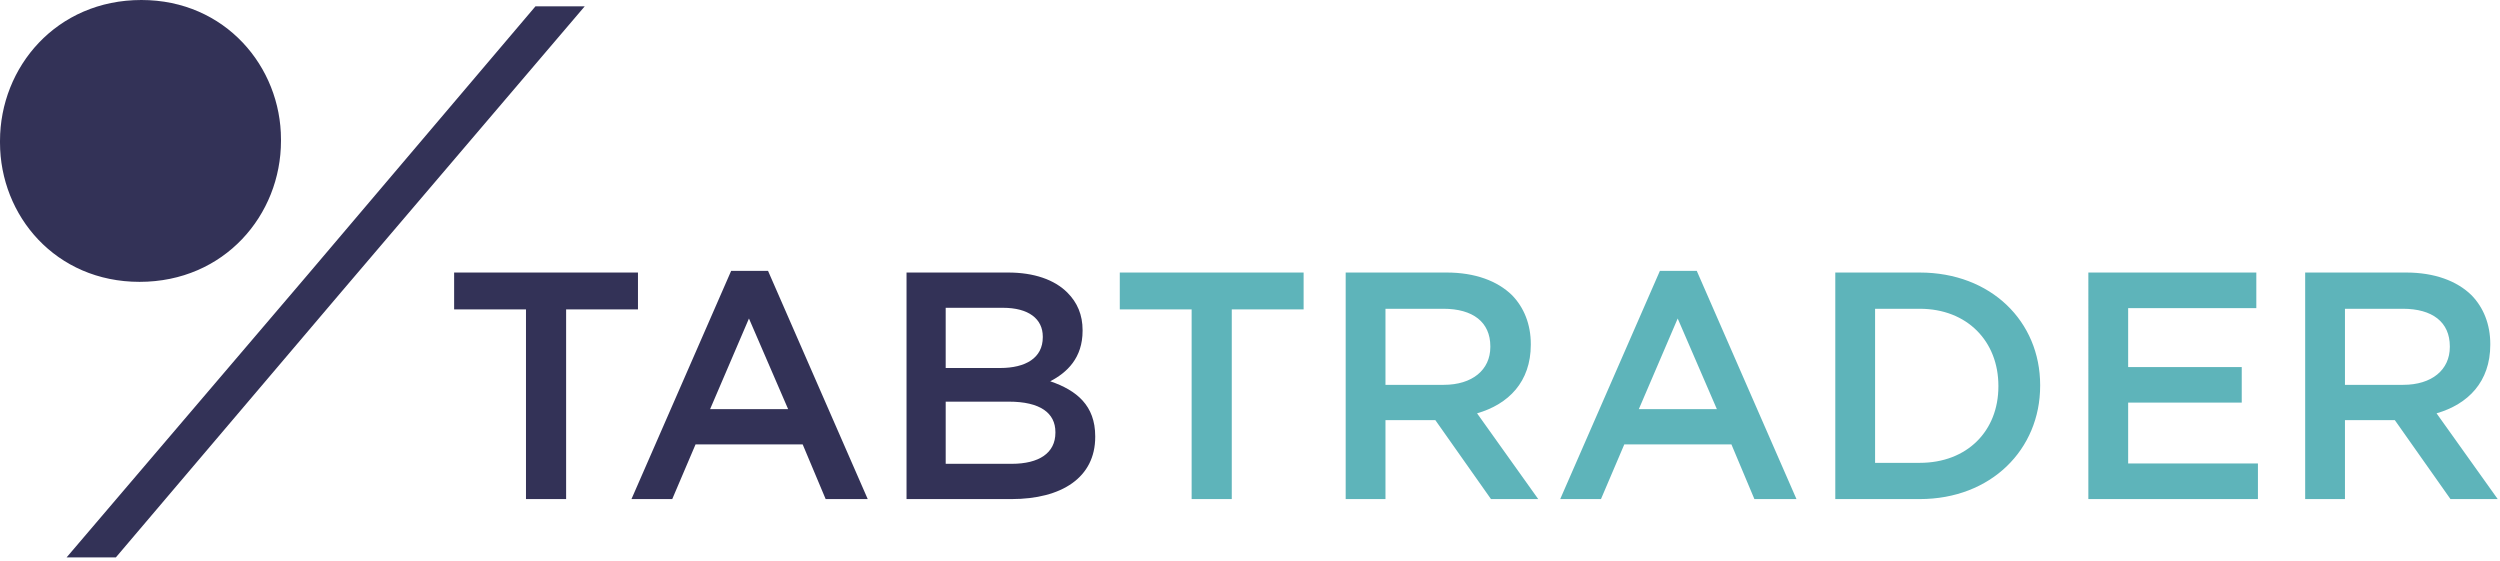 <svg viewBox="0 0 459 103" xmlns="http://www.w3.org/2000/svg" fill-rule="evenodd" clip-rule="evenodd"
     stroke-linejoin="round" stroke-miterlimit="1.414">
    <path d="M8.711 25.584v.292c0 11.42 7.871 19.654 17.249 19.654 9.883 0 16.92-8.526 16.92-19.366v-.287c0-11.277-7.875-19.66-17.256-19.66-9.881 0-16.913 8.818-16.913 19.367M0 26.164v-.287C0 12.288 10.385 0 25.96 0c15.41 0 25.628 12.287 25.628 25.584v.292c0 13.585-10.383 25.872-25.964 25.872C10.217 51.749 0 39.608 0 26.164M98.317 1.157h9.043l-44.718 52.47-41.37 48.712h-9.045l44.385-52.038 41.705-49.145zM96.57 56.811H83.378v-6.774h33.754v6.774H103.94v34.82h-7.37v-34.82zM144.698 75.111l-7.19-16.635-7.131 16.635H144.698zm-10.46-25.375h6.775l18.302 41.895h-7.725l-4.219-10.041H127.703l-4.28 10.041h-7.486l18.301-41.895zM185.219 73.743h-11.588v11.414h12.121c4.991 0 8.021-1.962 8.021-5.707v-.119c0-3.505-2.792-5.588-8.555-5.588m6.239-11.941c0-3.269-2.614-5.29-7.309-5.29h-10.518v11.055h9.984c4.692 0 7.843-1.841 7.843-5.647v-.117zm-25.016-11.765h18.657c4.755 0 8.496 1.309 10.874 3.684 1.841 1.844 2.792 4.1 2.792 6.893v.117c0 4.995-2.851 7.669-5.94 9.273 4.871 1.663 8.259 4.455 8.259 10.102v.117c0 7.426-6.121 11.409-15.39 11.409h-19.253v-41.595z"
          fill="#333257" fill-rule="nonzero"/>
    <path d="M218.784 56.811h-13.191v-6.774H239.344v6.774h-13.191v34.82H218.784v-34.82zM265.071 70.656c5.229 0 8.554-2.732 8.554-6.951v-.12c0-4.456-3.209-6.895-8.615-6.895h-10.637V70.656H265.071zm-18.005-20.619h18.538c5.229 0 9.33 1.545 12.004 4.16 2.197 2.256 3.447 5.344 3.447 8.973v.116c0 6.836-4.101 10.936-9.865 12.601l11.23 15.744h-8.676l-10.219-14.499h-9.152V91.631H247.066V50.037zM315.215 75.111l-7.19-16.635-7.133 16.635h14.322zm-10.46-25.375h6.774l18.304 41.895h-7.725l-4.219-10.041H298.22l-4.281 10.041h-7.485l18.301-41.895zM344.265 56.69v28.288h8.201c8.736 0 14.439-5.881 14.439-14.024v-.12c0-8.137-5.702-14.144-14.439-14.144H344.265zm-7.306-6.652h15.508c13.075 0 22.106 8.971 22.106 20.676v.12c0 11.706-9.031 20.797-22.106 20.797h-15.508V50.037zM383.421 50.037h30.84v6.536h-23.532v10.815h20.855v6.534h-20.855v11.172h23.828v6.536h-31.135V50.037zM441.232 70.656c5.23 0 8.556-2.732 8.556-6.951v-.12c0-4.456-3.21-6.895-8.617-6.895H430.534V70.656h10.697zm-18.004-20.619h18.538c5.228 0 9.331 1.545 12.002 4.16 2.199 2.256 3.449 5.344 3.449 8.973v.116c0 6.836-4.101 10.936-9.865 12.601l11.23 15.744h-8.675l-10.22-14.499h-9.152V91.631h-7.306V50.037z"
          fill="#5eb4ba" fill-rule="nonzero"/>
    <path d="M2.528 26.136v-.26c0-12.256 9.366-23.34 23.415-23.34 13.9 0 23.116 11.084 23.116 23.075v.265c0 12.254-9.365 23.337-23.419 23.337-13.896 0-23.113-10.954-23.113-23.078"
          fill="#333257" fill-rule="nonzero"/>
</svg>